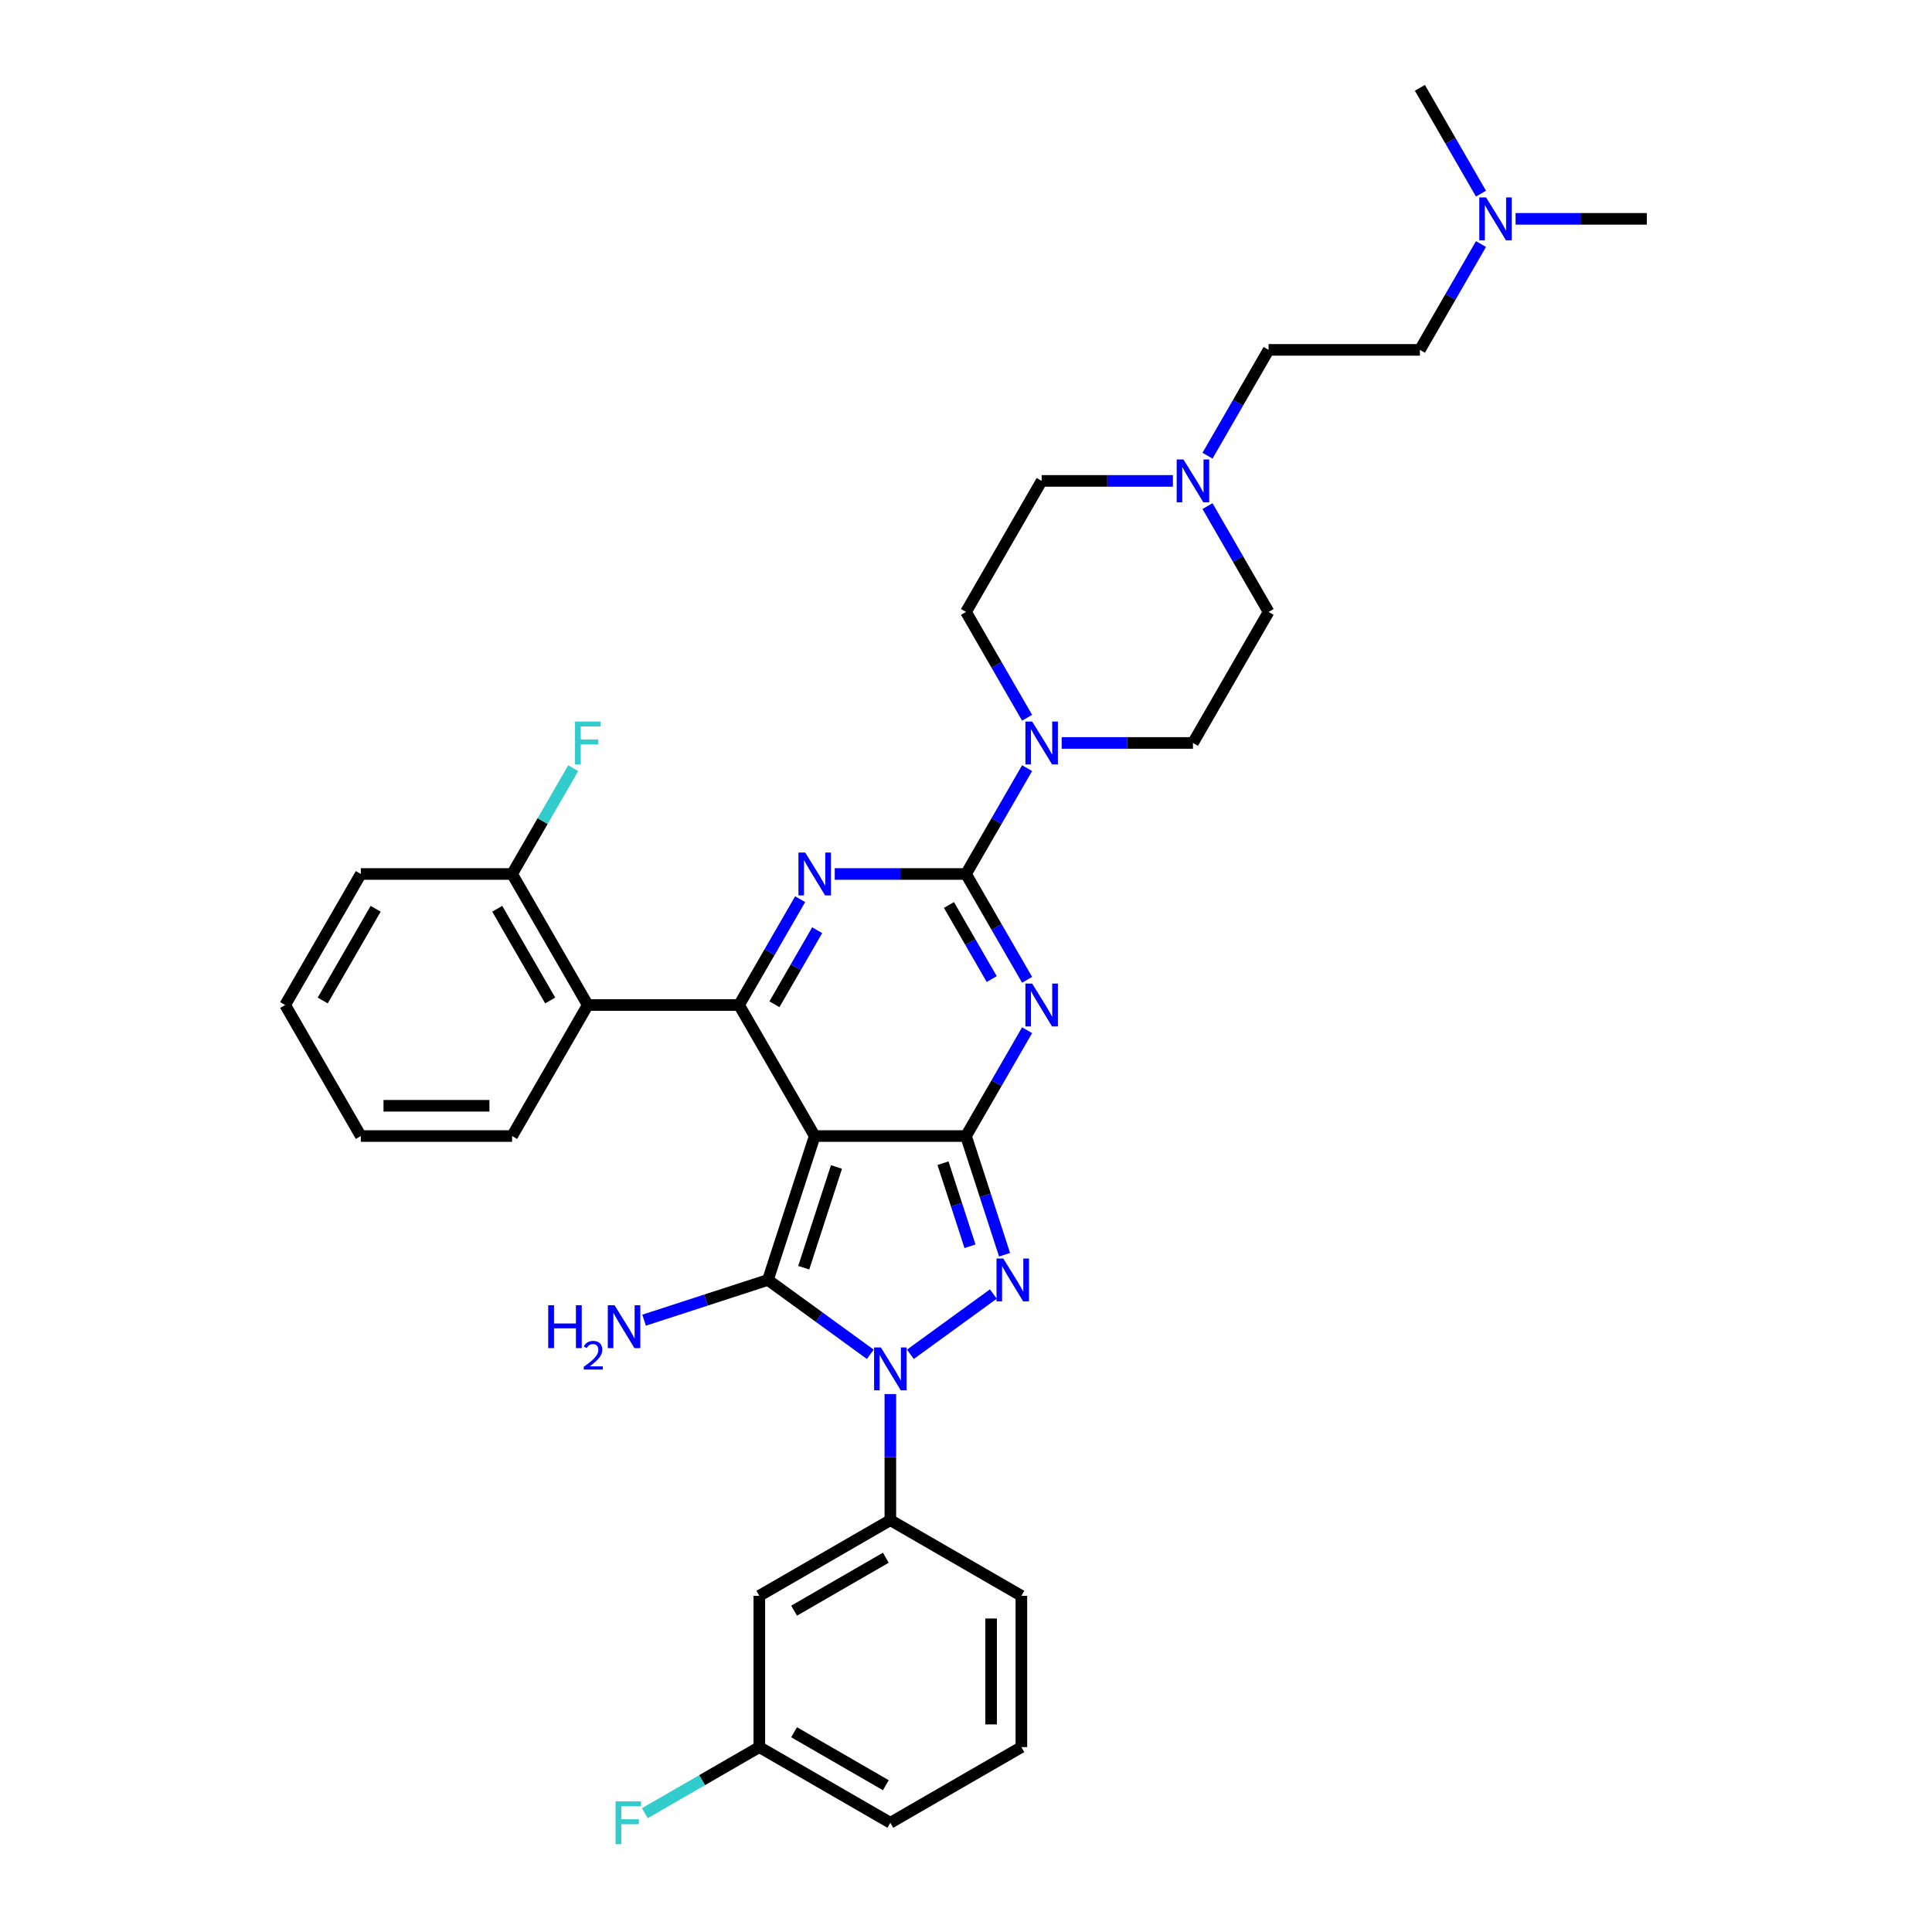 <?xml version='1.0' encoding='iso-8859-1'?>
<svg version='1.1' baseProfile='full'
              xmlns='http://www.w3.org/2000/svg'
                      xmlns:rdkit='http://www.rdkit.org/xml'
                      xmlns:xlink='http://www.w3.org/1999/xlink'
                  xml:space='preserve'
width='1000px' height='1000px' viewBox='0 0 1000 1000'>
<!-- END OF HEADER -->
<rect style='opacity:1.0;fill:#FFFFFF;stroke:none' width='1000' height='1000' x='0' y='0'> </rect>
<path class='bond-0' d='M 421.688,588.013 L 500,588.013' style='fill:none;fill-rule:evenodd;stroke:#000000;stroke-width:6px;stroke-linecap:butt;stroke-linejoin:miter;stroke-opacity:1' />
<path class='bond-1' d='M 421.688,588.013 L 397.489,662.492' style='fill:none;fill-rule:evenodd;stroke:#000000;stroke-width:6px;stroke-linecap:butt;stroke-linejoin:miter;stroke-opacity:1' />
<path class='bond-1' d='M 432.954,604.025 L 416.015,656.16' style='fill:none;fill-rule:evenodd;stroke:#000000;stroke-width:6px;stroke-linecap:butt;stroke-linejoin:miter;stroke-opacity:1' />
<path class='bond-5' d='M 421.688,588.013 L 382.533,520.193' style='fill:none;fill-rule:evenodd;stroke:#000000;stroke-width:6px;stroke-linecap:butt;stroke-linejoin:miter;stroke-opacity:1' />
<path class='bond-2' d='M 500,588.013 L 515.812,560.626' style='fill:none;fill-rule:evenodd;stroke:#000000;stroke-width:6px;stroke-linecap:butt;stroke-linejoin:miter;stroke-opacity:1' />
<path class='bond-2' d='M 515.812,560.626 L 531.623,533.24' style='fill:none;fill-rule:evenodd;stroke:#0000FF;stroke-width:6px;stroke-linecap:butt;stroke-linejoin:miter;stroke-opacity:1' />
<path class='bond-6' d='M 500,588.013 L 509.98,618.729' style='fill:none;fill-rule:evenodd;stroke:#000000;stroke-width:6px;stroke-linecap:butt;stroke-linejoin:miter;stroke-opacity:1' />
<path class='bond-6' d='M 509.98,618.729 L 519.96,649.445' style='fill:none;fill-rule:evenodd;stroke:#0000FF;stroke-width:6px;stroke-linecap:butt;stroke-linejoin:miter;stroke-opacity:1' />
<path class='bond-6' d='M 488.098,602.068 L 495.084,623.569' style='fill:none;fill-rule:evenodd;stroke:#000000;stroke-width:6px;stroke-linecap:butt;stroke-linejoin:miter;stroke-opacity:1' />
<path class='bond-6' d='M 495.084,623.569 L 502.071,645.07' style='fill:none;fill-rule:evenodd;stroke:#0000FF;stroke-width:6px;stroke-linecap:butt;stroke-linejoin:miter;stroke-opacity:1' />
<path class='bond-3' d='M 397.489,662.492 L 423.982,681.74' style='fill:none;fill-rule:evenodd;stroke:#000000;stroke-width:6px;stroke-linecap:butt;stroke-linejoin:miter;stroke-opacity:1' />
<path class='bond-3' d='M 423.982,681.74 L 450.476,700.989' style='fill:none;fill-rule:evenodd;stroke:#0000FF;stroke-width:6px;stroke-linecap:butt;stroke-linejoin:miter;stroke-opacity:1' />
<path class='bond-13' d='M 397.489,662.492 L 365.434,672.907' style='fill:none;fill-rule:evenodd;stroke:#000000;stroke-width:6px;stroke-linecap:butt;stroke-linejoin:miter;stroke-opacity:1' />
<path class='bond-13' d='M 365.434,672.907 L 333.379,683.322' style='fill:none;fill-rule:evenodd;stroke:#0000FF;stroke-width:6px;stroke-linecap:butt;stroke-linejoin:miter;stroke-opacity:1' />
<path class='bond-4' d='M 531.623,507.146 L 515.812,479.76' style='fill:none;fill-rule:evenodd;stroke:#0000FF;stroke-width:6px;stroke-linecap:butt;stroke-linejoin:miter;stroke-opacity:1' />
<path class='bond-4' d='M 515.812,479.76 L 500,452.373' style='fill:none;fill-rule:evenodd;stroke:#000000;stroke-width:6px;stroke-linecap:butt;stroke-linejoin:miter;stroke-opacity:1' />
<path class='bond-4' d='M 513.316,506.762 L 502.248,487.591' style='fill:none;fill-rule:evenodd;stroke:#0000FF;stroke-width:6px;stroke-linecap:butt;stroke-linejoin:miter;stroke-opacity:1' />
<path class='bond-4' d='M 502.248,487.591 L 491.18,468.42' style='fill:none;fill-rule:evenodd;stroke:#000000;stroke-width:6px;stroke-linecap:butt;stroke-linejoin:miter;stroke-opacity:1' />
<path class='bond-10' d='M 460.844,721.569 L 460.844,754.201' style='fill:none;fill-rule:evenodd;stroke:#0000FF;stroke-width:6px;stroke-linecap:butt;stroke-linejoin:miter;stroke-opacity:1' />
<path class='bond-10' d='M 460.844,754.201 L 460.844,786.833' style='fill:none;fill-rule:evenodd;stroke:#000000;stroke-width:6px;stroke-linecap:butt;stroke-linejoin:miter;stroke-opacity:1' />
<path class='bond-34' d='M 471.213,700.989 L 514.152,669.792' style='fill:none;fill-rule:evenodd;stroke:#0000FF;stroke-width:6px;stroke-linecap:butt;stroke-linejoin:miter;stroke-opacity:1' />
<path class='bond-8' d='M 500,452.373 L 515.812,424.987' style='fill:none;fill-rule:evenodd;stroke:#000000;stroke-width:6px;stroke-linecap:butt;stroke-linejoin:miter;stroke-opacity:1' />
<path class='bond-8' d='M 515.812,424.987 L 531.623,397.6' style='fill:none;fill-rule:evenodd;stroke:#0000FF;stroke-width:6px;stroke-linecap:butt;stroke-linejoin:miter;stroke-opacity:1' />
<path class='bond-35' d='M 500,452.373 L 466.028,452.373' style='fill:none;fill-rule:evenodd;stroke:#000000;stroke-width:6px;stroke-linecap:butt;stroke-linejoin:miter;stroke-opacity:1' />
<path class='bond-35' d='M 466.028,452.373 L 432.057,452.373' style='fill:none;fill-rule:evenodd;stroke:#0000FF;stroke-width:6px;stroke-linecap:butt;stroke-linejoin:miter;stroke-opacity:1' />
<path class='bond-7' d='M 382.533,520.193 L 398.344,492.807' style='fill:none;fill-rule:evenodd;stroke:#000000;stroke-width:6px;stroke-linecap:butt;stroke-linejoin:miter;stroke-opacity:1' />
<path class='bond-7' d='M 398.344,492.807 L 414.156,465.42' style='fill:none;fill-rule:evenodd;stroke:#0000FF;stroke-width:6px;stroke-linecap:butt;stroke-linejoin:miter;stroke-opacity:1' />
<path class='bond-7' d='M 400.84,519.808 L 411.908,500.638' style='fill:none;fill-rule:evenodd;stroke:#000000;stroke-width:6px;stroke-linecap:butt;stroke-linejoin:miter;stroke-opacity:1' />
<path class='bond-7' d='M 411.908,500.638 L 422.976,481.467' style='fill:none;fill-rule:evenodd;stroke:#0000FF;stroke-width:6px;stroke-linecap:butt;stroke-linejoin:miter;stroke-opacity:1' />
<path class='bond-9' d='M 382.533,520.193 L 304.221,520.193' style='fill:none;fill-rule:evenodd;stroke:#000000;stroke-width:6px;stroke-linecap:butt;stroke-linejoin:miter;stroke-opacity:1' />
<path class='bond-15' d='M 549.524,384.553 L 583.496,384.553' style='fill:none;fill-rule:evenodd;stroke:#0000FF;stroke-width:6px;stroke-linecap:butt;stroke-linejoin:miter;stroke-opacity:1' />
<path class='bond-15' d='M 583.496,384.553 L 617.467,384.553' style='fill:none;fill-rule:evenodd;stroke:#000000;stroke-width:6px;stroke-linecap:butt;stroke-linejoin:miter;stroke-opacity:1' />
<path class='bond-16' d='M 531.623,371.507 L 515.812,344.12' style='fill:none;fill-rule:evenodd;stroke:#0000FF;stroke-width:6px;stroke-linecap:butt;stroke-linejoin:miter;stroke-opacity:1' />
<path class='bond-16' d='M 515.812,344.12 L 500,316.734' style='fill:none;fill-rule:evenodd;stroke:#000000;stroke-width:6px;stroke-linecap:butt;stroke-linejoin:miter;stroke-opacity:1' />
<path class='bond-14' d='M 304.221,520.193 L 265.065,452.373' style='fill:none;fill-rule:evenodd;stroke:#000000;stroke-width:6px;stroke-linecap:butt;stroke-linejoin:miter;stroke-opacity:1' />
<path class='bond-14' d='M 284.784,517.851 L 257.375,470.377' style='fill:none;fill-rule:evenodd;stroke:#000000;stroke-width:6px;stroke-linecap:butt;stroke-linejoin:miter;stroke-opacity:1' />
<path class='bond-25' d='M 304.221,520.193 L 265.065,588.013' style='fill:none;fill-rule:evenodd;stroke:#000000;stroke-width:6px;stroke-linecap:butt;stroke-linejoin:miter;stroke-opacity:1' />
<path class='bond-12' d='M 460.844,786.833 L 393.024,825.989' style='fill:none;fill-rule:evenodd;stroke:#000000;stroke-width:6px;stroke-linecap:butt;stroke-linejoin:miter;stroke-opacity:1' />
<path class='bond-12' d='M 458.502,806.271 L 411.029,833.68' style='fill:none;fill-rule:evenodd;stroke:#000000;stroke-width:6px;stroke-linecap:butt;stroke-linejoin:miter;stroke-opacity:1' />
<path class='bond-26' d='M 460.844,786.833 L 528.664,825.989' style='fill:none;fill-rule:evenodd;stroke:#000000;stroke-width:6px;stroke-linecap:butt;stroke-linejoin:miter;stroke-opacity:1' />
<path class='bond-11' d='M 625,261.961 L 640.811,289.347' style='fill:none;fill-rule:evenodd;stroke:#0000FF;stroke-width:6px;stroke-linecap:butt;stroke-linejoin:miter;stroke-opacity:1' />
<path class='bond-11' d='M 640.811,289.347 L 656.623,316.734' style='fill:none;fill-rule:evenodd;stroke:#000000;stroke-width:6px;stroke-linecap:butt;stroke-linejoin:miter;stroke-opacity:1' />
<path class='bond-20' d='M 625,235.867 L 640.811,208.481' style='fill:none;fill-rule:evenodd;stroke:#0000FF;stroke-width:6px;stroke-linecap:butt;stroke-linejoin:miter;stroke-opacity:1' />
<path class='bond-20' d='M 640.811,208.481 L 656.623,181.094' style='fill:none;fill-rule:evenodd;stroke:#000000;stroke-width:6px;stroke-linecap:butt;stroke-linejoin:miter;stroke-opacity:1' />
<path class='bond-38' d='M 607.099,248.914 L 573.127,248.914' style='fill:none;fill-rule:evenodd;stroke:#0000FF;stroke-width:6px;stroke-linecap:butt;stroke-linejoin:miter;stroke-opacity:1' />
<path class='bond-38' d='M 573.127,248.914 L 539.156,248.914' style='fill:none;fill-rule:evenodd;stroke:#000000;stroke-width:6px;stroke-linecap:butt;stroke-linejoin:miter;stroke-opacity:1' />
<path class='bond-19' d='M 393.024,825.989 L 393.024,904.301' style='fill:none;fill-rule:evenodd;stroke:#000000;stroke-width:6px;stroke-linecap:butt;stroke-linejoin:miter;stroke-opacity:1' />
<path class='bond-22' d='M 265.065,452.373 L 280.877,424.987' style='fill:none;fill-rule:evenodd;stroke:#000000;stroke-width:6px;stroke-linecap:butt;stroke-linejoin:miter;stroke-opacity:1' />
<path class='bond-22' d='M 280.877,424.987 L 296.689,397.6' style='fill:none;fill-rule:evenodd;stroke:#33CCCC;stroke-width:6px;stroke-linecap:butt;stroke-linejoin:miter;stroke-opacity:1' />
<path class='bond-28' d='M 265.065,452.373 L 186.754,452.373' style='fill:none;fill-rule:evenodd;stroke:#000000;stroke-width:6px;stroke-linecap:butt;stroke-linejoin:miter;stroke-opacity:1' />
<path class='bond-18' d='M 617.467,384.553 L 656.623,316.734' style='fill:none;fill-rule:evenodd;stroke:#000000;stroke-width:6px;stroke-linecap:butt;stroke-linejoin:miter;stroke-opacity:1' />
<path class='bond-17' d='M 500,316.734 L 539.156,248.914' style='fill:none;fill-rule:evenodd;stroke:#000000;stroke-width:6px;stroke-linecap:butt;stroke-linejoin:miter;stroke-opacity:1' />
<path class='bond-24' d='M 393.024,904.301 L 363.39,921.41' style='fill:none;fill-rule:evenodd;stroke:#000000;stroke-width:6px;stroke-linecap:butt;stroke-linejoin:miter;stroke-opacity:1' />
<path class='bond-24' d='M 363.39,921.41 L 333.756,938.519' style='fill:none;fill-rule:evenodd;stroke:#33CCCC;stroke-width:6px;stroke-linecap:butt;stroke-linejoin:miter;stroke-opacity:1' />
<path class='bond-29' d='M 393.024,904.301 L 460.844,943.457' style='fill:none;fill-rule:evenodd;stroke:#000000;stroke-width:6px;stroke-linecap:butt;stroke-linejoin:miter;stroke-opacity:1' />
<path class='bond-29' d='M 411.029,896.61 L 458.502,924.019' style='fill:none;fill-rule:evenodd;stroke:#000000;stroke-width:6px;stroke-linecap:butt;stroke-linejoin:miter;stroke-opacity:1' />
<path class='bond-23' d='M 656.623,181.094 L 734.935,181.094' style='fill:none;fill-rule:evenodd;stroke:#000000;stroke-width:6px;stroke-linecap:butt;stroke-linejoin:miter;stroke-opacity:1' />
<path class='bond-21' d='M 766.558,126.321 L 750.746,153.708' style='fill:none;fill-rule:evenodd;stroke:#0000FF;stroke-width:6px;stroke-linecap:butt;stroke-linejoin:miter;stroke-opacity:1' />
<path class='bond-21' d='M 750.746,153.708 L 734.935,181.094' style='fill:none;fill-rule:evenodd;stroke:#000000;stroke-width:6px;stroke-linecap:butt;stroke-linejoin:miter;stroke-opacity:1' />
<path class='bond-30' d='M 784.459,113.274 L 818.43,113.274' style='fill:none;fill-rule:evenodd;stroke:#0000FF;stroke-width:6px;stroke-linecap:butt;stroke-linejoin:miter;stroke-opacity:1' />
<path class='bond-30' d='M 818.43,113.274 L 852.402,113.274' style='fill:none;fill-rule:evenodd;stroke:#000000;stroke-width:6px;stroke-linecap:butt;stroke-linejoin:miter;stroke-opacity:1' />
<path class='bond-31' d='M 766.558,100.228 L 750.746,72.841' style='fill:none;fill-rule:evenodd;stroke:#0000FF;stroke-width:6px;stroke-linecap:butt;stroke-linejoin:miter;stroke-opacity:1' />
<path class='bond-31' d='M 750.746,72.841 L 734.935,45.455' style='fill:none;fill-rule:evenodd;stroke:#000000;stroke-width:6px;stroke-linecap:butt;stroke-linejoin:miter;stroke-opacity:1' />
<path class='bond-32' d='M 265.065,588.013 L 186.754,588.013' style='fill:none;fill-rule:evenodd;stroke:#000000;stroke-width:6px;stroke-linecap:butt;stroke-linejoin:miter;stroke-opacity:1' />
<path class='bond-32' d='M 253.319,572.351 L 198.501,572.351' style='fill:none;fill-rule:evenodd;stroke:#000000;stroke-width:6px;stroke-linecap:butt;stroke-linejoin:miter;stroke-opacity:1' />
<path class='bond-27' d='M 528.664,825.989 L 528.664,904.301' style='fill:none;fill-rule:evenodd;stroke:#000000;stroke-width:6px;stroke-linecap:butt;stroke-linejoin:miter;stroke-opacity:1' />
<path class='bond-27' d='M 513.002,837.736 L 513.002,892.554' style='fill:none;fill-rule:evenodd;stroke:#000000;stroke-width:6px;stroke-linecap:butt;stroke-linejoin:miter;stroke-opacity:1' />
<path class='bond-37' d='M 528.664,904.301 L 460.844,943.457' style='fill:none;fill-rule:evenodd;stroke:#000000;stroke-width:6px;stroke-linecap:butt;stroke-linejoin:miter;stroke-opacity:1' />
<path class='bond-36' d='M 186.754,452.373 L 147.598,520.193' style='fill:none;fill-rule:evenodd;stroke:#000000;stroke-width:6px;stroke-linecap:butt;stroke-linejoin:miter;stroke-opacity:1' />
<path class='bond-36' d='M 194.444,470.377 L 167.035,517.851' style='fill:none;fill-rule:evenodd;stroke:#000000;stroke-width:6px;stroke-linecap:butt;stroke-linejoin:miter;stroke-opacity:1' />
<path class='bond-33' d='M 186.754,588.013 L 147.598,520.193' style='fill:none;fill-rule:evenodd;stroke:#000000;stroke-width:6px;stroke-linecap:butt;stroke-linejoin:miter;stroke-opacity:1' />
<path  class='atom-3' d='M 534.253 509.104
L 541.521 520.851
Q 542.241 522.01, 543.4 524.109
Q 544.559 526.207, 544.622 526.333
L 544.622 509.104
L 547.566 509.104
L 547.566 531.282
L 544.528 531.282
L 536.728 518.439
Q 535.82 516.935, 534.849 515.212
Q 533.909 513.49, 533.627 512.957
L 533.627 531.282
L 530.745 531.282
L 530.745 509.104
L 534.253 509.104
' fill='#0000FF'/>
<path  class='atom-4' d='M 455.942 697.433
L 463.209 709.18
Q 463.93 710.339, 465.089 712.437
Q 466.248 714.536, 466.31 714.662
L 466.31 697.433
L 469.255 697.433
L 469.255 719.611
L 466.216 719.611
L 458.417 706.768
Q 457.508 705.264, 456.537 703.541
Q 455.597 701.818, 455.315 701.286
L 455.315 719.611
L 452.434 719.611
L 452.434 697.433
L 455.942 697.433
' fill='#0000FF'/>
<path  class='atom-7' d='M 519.297 651.403
L 526.565 663.149
Q 527.285 664.308, 528.444 666.407
Q 529.603 668.506, 529.666 668.631
L 529.666 651.403
L 532.61 651.403
L 532.61 673.58
L 529.572 673.58
L 521.772 660.737
Q 520.864 659.234, 519.892 657.511
Q 518.953 655.788, 518.671 655.256
L 518.671 673.58
L 515.789 673.58
L 515.789 651.403
L 519.297 651.403
' fill='#0000FF'/>
<path  class='atom-8' d='M 416.786 441.284
L 424.053 453.031
Q 424.774 454.19, 425.933 456.289
Q 427.092 458.388, 427.155 458.513
L 427.155 441.284
L 430.099 441.284
L 430.099 463.462
L 427.061 463.462
L 419.261 450.619
Q 418.352 449.116, 417.381 447.393
Q 416.442 445.67, 416.16 445.137
L 416.16 463.462
L 413.278 463.462
L 413.278 441.284
L 416.786 441.284
' fill='#0000FF'/>
<path  class='atom-9' d='M 534.253 373.465
L 541.521 385.211
Q 542.241 386.37, 543.4 388.469
Q 544.559 390.568, 544.622 390.693
L 544.622 373.465
L 547.566 373.465
L 547.566 395.642
L 544.528 395.642
L 536.728 382.799
Q 535.82 381.296, 534.849 379.573
Q 533.909 377.85, 533.627 377.317
L 533.627 395.642
L 530.745 395.642
L 530.745 373.465
L 534.253 373.465
' fill='#0000FF'/>
<path  class='atom-12' d='M 612.565 237.825
L 619.832 249.572
Q 620.553 250.731, 621.712 252.829
Q 622.871 254.928, 622.933 255.054
L 622.933 237.825
L 625.878 237.825
L 625.878 260.003
L 622.839 260.003
L 615.04 247.16
Q 614.131 245.656, 613.16 243.933
Q 612.22 242.21, 611.939 241.678
L 611.939 260.003
L 609.057 260.003
L 609.057 237.825
L 612.565 237.825
' fill='#0000FF'/>
<path  class='atom-14' d='M 283.75 675.602
L 286.758 675.602
L 286.758 685.031
L 298.097 685.031
L 298.097 675.602
L 301.104 675.602
L 301.104 697.78
L 298.097 697.78
L 298.097 687.537
L 286.758 687.537
L 286.758 697.78
L 283.75 697.78
L 283.75 675.602
' fill='#0000FF'/>
<path  class='atom-14' d='M 302.179 697.002
Q 302.717 695.617, 303.999 694.852
Q 305.28 694.066, 307.058 694.066
Q 309.271 694.066, 310.511 695.265
Q 311.751 696.464, 311.751 698.594
Q 311.751 700.765, 310.139 702.791
Q 308.547 704.817, 305.239 707.215
L 312 707.215
L 312 708.869
L 302.138 708.869
L 302.138 707.484
Q 304.867 705.54, 306.48 704.093
Q 308.113 702.646, 308.898 701.344
Q 309.684 700.041, 309.684 698.697
Q 309.684 697.291, 308.981 696.506
Q 308.278 695.72, 307.058 695.72
Q 305.88 695.72, 305.094 696.196
Q 304.309 696.671, 303.751 697.726
L 302.179 697.002
' fill='#0000FF'/>
<path  class='atom-14' d='M 318.108 675.602
L 325.375 687.349
Q 326.096 688.508, 327.255 690.607
Q 328.414 692.705, 328.476 692.831
L 328.476 675.602
L 331.421 675.602
L 331.421 697.78
L 328.382 697.78
L 320.582 684.937
Q 319.674 683.433, 318.703 681.711
Q 317.763 679.988, 317.481 679.455
L 317.481 697.78
L 314.599 697.78
L 314.599 675.602
L 318.108 675.602
' fill='#0000FF'/>
<path  class='atom-22' d='M 769.188 102.185
L 776.455 113.932
Q 777.176 115.091, 778.335 117.19
Q 779.494 119.289, 779.557 119.414
L 779.557 102.185
L 782.501 102.185
L 782.501 124.363
L 779.463 124.363
L 771.663 111.52
Q 770.754 110.017, 769.783 108.294
Q 768.844 106.571, 768.562 106.038
L 768.562 124.363
L 765.68 124.363
L 765.68 102.185
L 769.188 102.185
' fill='#0000FF'/>
<path  class='atom-23' d='M 297.627 373.465
L 310.815 373.465
L 310.815 376.002
L 300.603 376.002
L 300.603 382.737
L 309.687 382.737
L 309.687 385.305
L 300.603 385.305
L 300.603 395.642
L 297.627 395.642
L 297.627 373.465
' fill='#33CCCC'/>
<path  class='atom-25' d='M 318.611 932.368
L 331.798 932.368
L 331.798 934.905
L 321.587 934.905
L 321.587 941.64
L 330.671 941.64
L 330.671 944.208
L 321.587 944.208
L 321.587 954.545
L 318.611 954.545
L 318.611 932.368
' fill='#33CCCC'/>
</svg>
